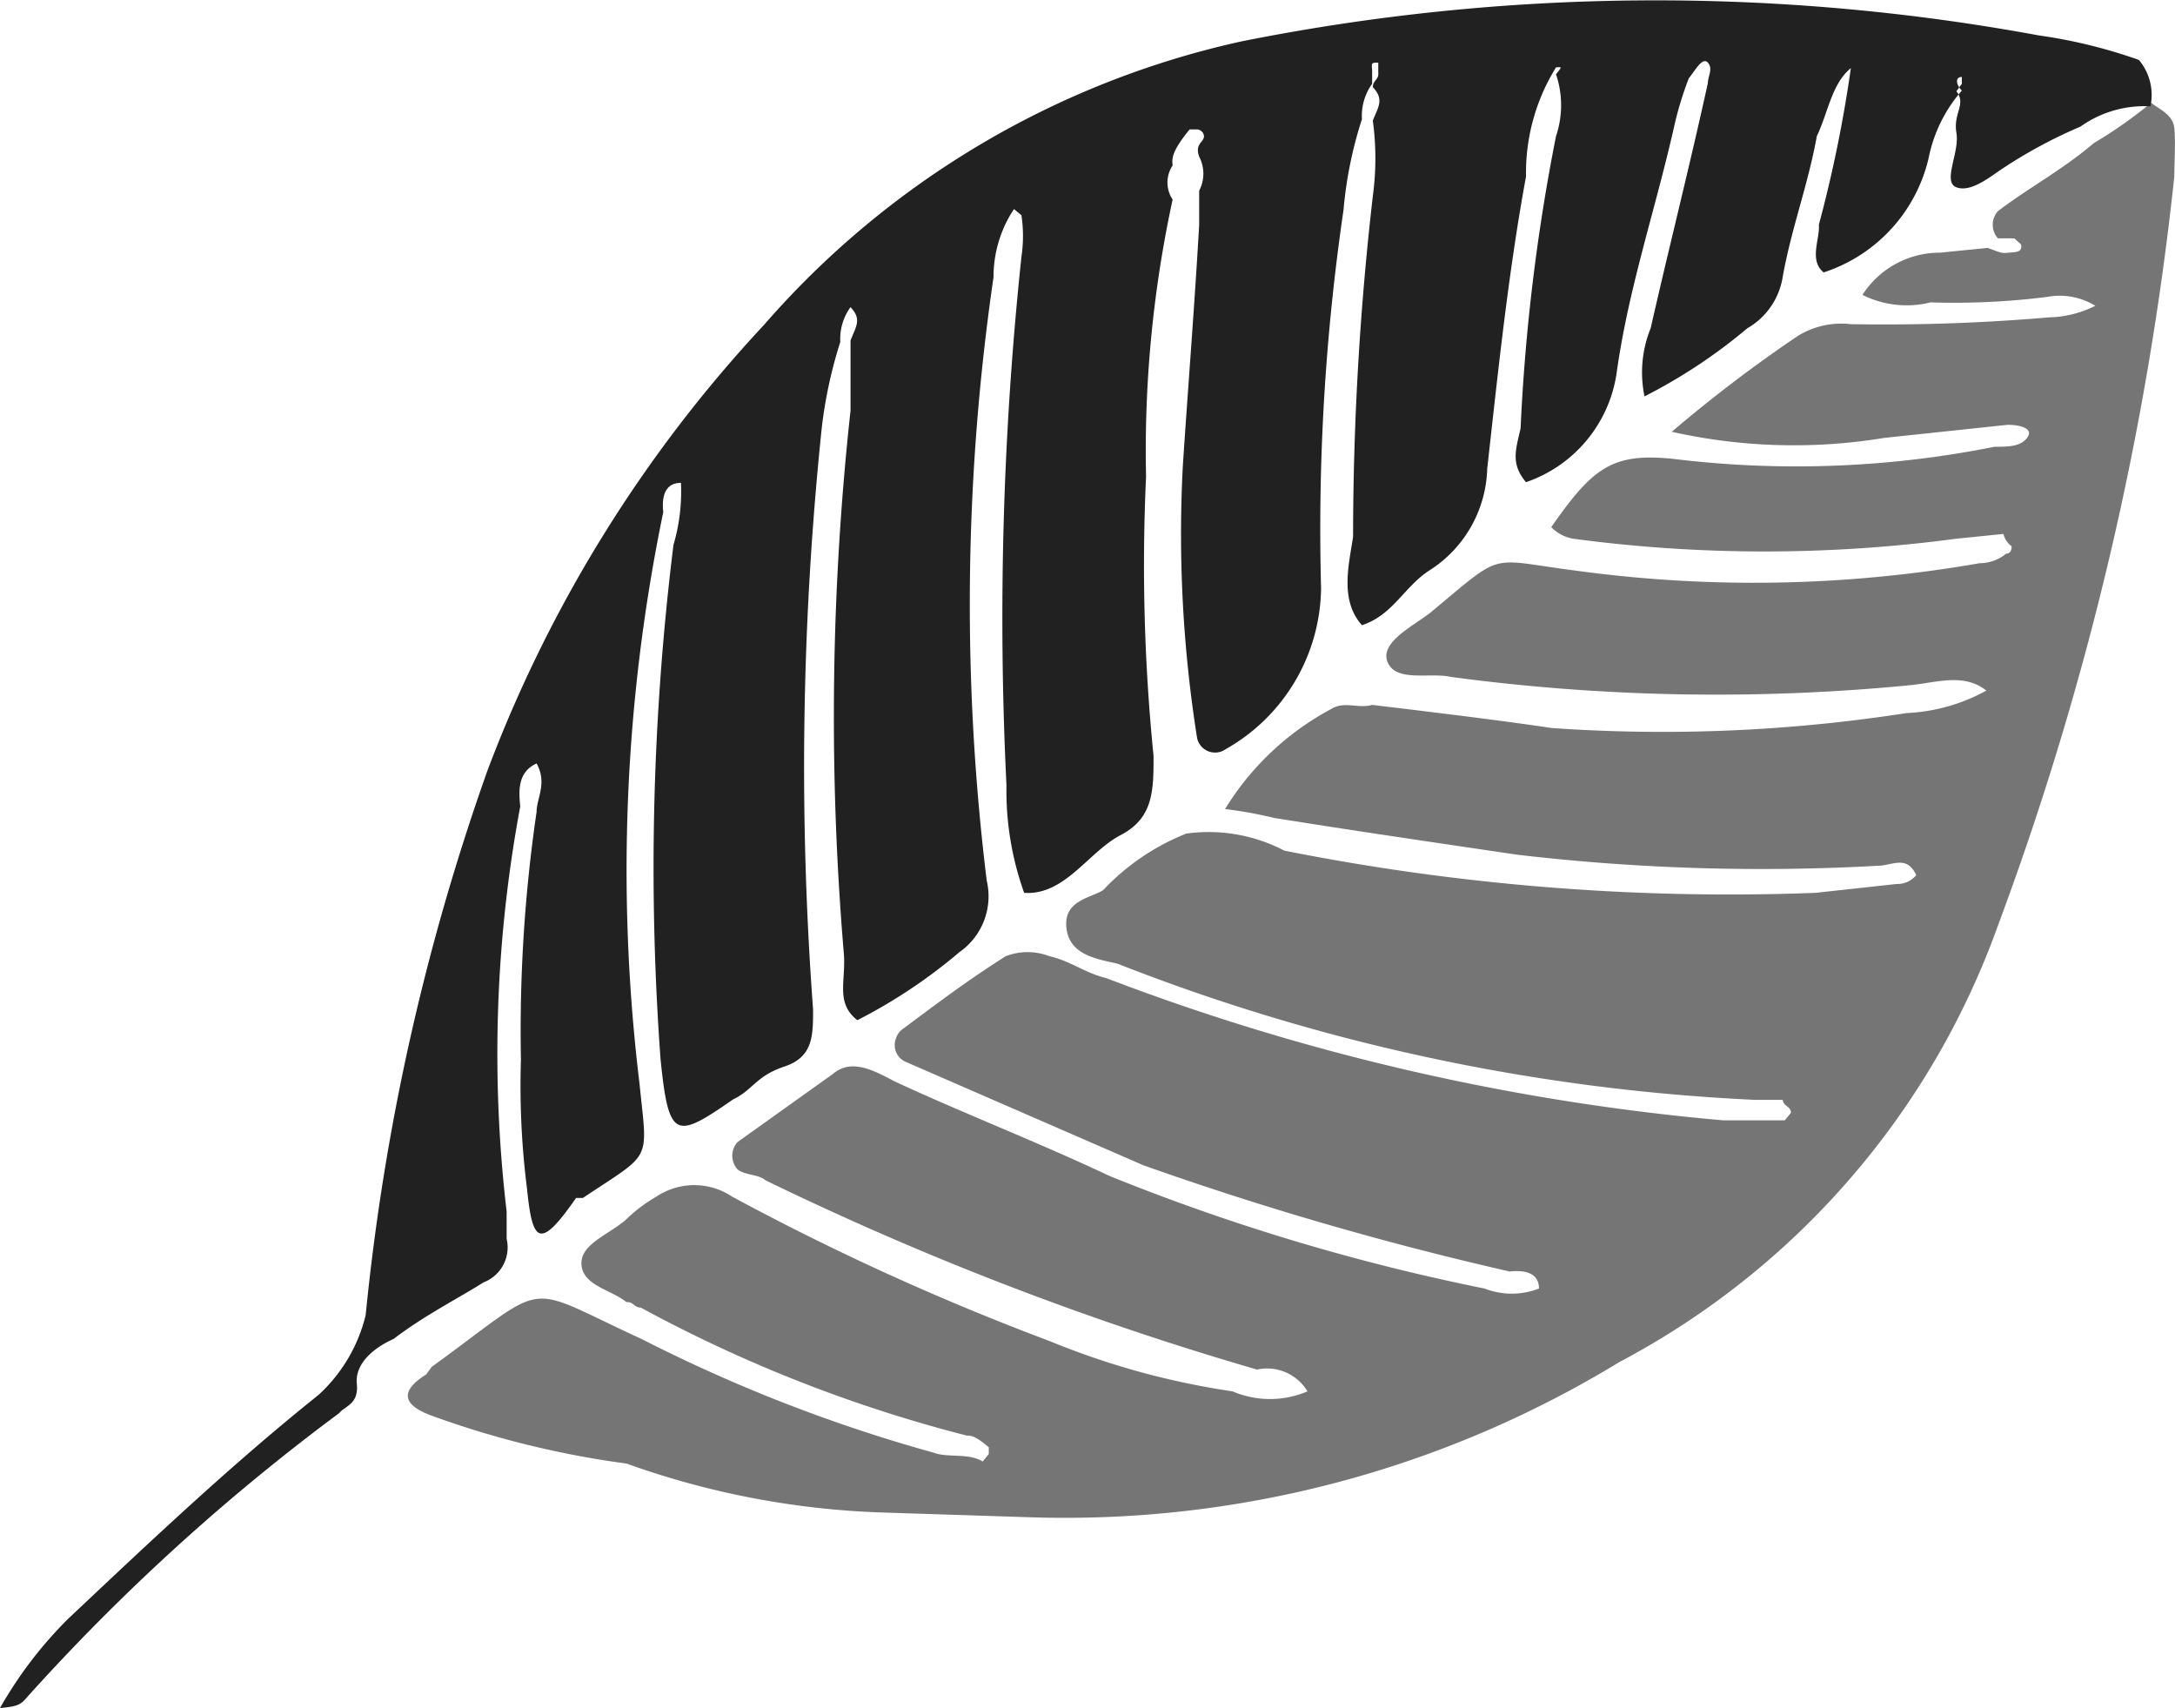 <svg xmlns="http://www.w3.org/2000/svg" viewBox="0 0 31.94 25.08"><g id="Layer_2" data-name="Layer 2"><g id="Layer_1-2" data-name="Layer 1"><path id="Fill-1" d="M29.34,3.5a.3.3,0,0,1,0-.4c.46-.35.94-.6,1.41-1a6.71,6.71,0,0,0,.84-.59h0c.11.09.32.17.34.37s0,.51,0,.71a45.18,45.18,0,0,1-2.59,11A11.72,11.72,0,0,1,23.78,20a15.64,15.64,0,0,1-8.61,2.28L13,22.21a12.3,12.3,0,0,1-3.8-.72,13.63,13.63,0,0,1-2.88-.71q-.63-.24-.06-.6l.08-.11c1.78-1.29,1.29-1.23,3.08-.41a22.84,22.84,0,0,0,4.29,1.67c.21.08.51,0,.72.13l.09-.11v-.1c-.11-.09-.22-.18-.32-.17A20.82,20.82,0,0,1,9.41,19.2c-.1,0-.11-.09-.21-.08-.22-.18-.63-.24-.66-.54s.36-.43.64-.66a2.24,2.24,0,0,1,.46-.35,1,1,0,0,1,1.11,0,37.61,37.61,0,0,0,4.66,2.12,11.42,11.42,0,0,0,2.69.74,1.4,1.4,0,0,0,1.1,0,.69.69,0,0,0-.74-.32,45.42,45.42,0,0,1-7.22-2.78c-.1-.09-.3-.07-.41-.16a.3.3,0,0,1,0-.4l1.4-1c.27-.23.59-.06.91.11,1.06.49,2.1.89,3.16,1.39a31.08,31.08,0,0,0,5.5,1.65,1.1,1.1,0,0,0,.8,0c0-.29-.33-.26-.43-.25a47.93,47.93,0,0,1-5.38-1.56L13.32,15.6a.27.27,0,0,1-.16-.36.26.26,0,0,1,.11-.14c.47-.35.93-.7,1.5-1.06a.89.89,0,0,1,.64,0c.31.07.53.25.83.32a33.62,33.62,0,0,0,9.06,2.09h.91l.09-.11c0-.1-.11-.09-.12-.19h-.4a29.31,29.31,0,0,1-9.37-2c-.31-.07-.71-.13-.75-.53s.35-.43.54-.55a3.4,3.4,0,0,1,1.22-.83,2.4,2.4,0,0,1,1.44.25,33.46,33.46,0,0,0,7.8.62l1.19-.13a.36.36,0,0,0,.29-.13c-.13-.28-.32-.16-.52-.14a30.73,30.73,0,0,1-5.34-.16c-1.22-.18-2.45-.36-3.57-.54a6,6,0,0,0-.72-.13,4.08,4.08,0,0,1,1.56-1.47c.19-.12.4,0,.6-.06.91.11,1.83.22,2.64.34A23.37,23.37,0,0,0,28,10.47a2.67,2.67,0,0,0,1.17-.33h0c-.33-.26-.72-.12-1.11-.08a29.31,29.31,0,0,1-6.75-.12c-.31-.07-.8.08-.93-.21S20.74,9.2,21,9c1.11-.92.82-.79,2.15-.62a19.27,19.27,0,0,0,5.92-.11.62.62,0,0,0,.39-.14c.09,0,.08-.11.08-.11a.32.32,0,0,1-.12-.18l-.69.07a21.23,21.23,0,0,1-5.63,0,.59.59,0,0,1-.32-.17c.61-.87.89-1.1,1.81-1a14.83,14.83,0,0,0,4.7-.18c.2,0,.4,0,.49-.15s-.22-.18-.32-.17l-1.79.19a8.19,8.19,0,0,1-3.12-.09h0a20.74,20.74,0,0,1,1.84-1.4,1.21,1.21,0,0,1,.79-.18,28.3,28.3,0,0,0,2.91-.1,1.59,1.59,0,0,0,.68-.17h0a1,1,0,0,0-.71-.13,10.88,10.88,0,0,1-1.71.08,1.45,1.45,0,0,1-1-.11,1.35,1.35,0,0,1,1.14-.62l.7-.07c.21.08.21.08.31.07s.2,0,.18-.12l-.1-.09h-.3" style="fill:#757575;fill-rule:evenodd"/><path id="Fill-3" d="M31.55,1.56a1.62,1.62,0,0,0-1,.3,7.07,7.07,0,0,0-1.15.62c-.18.12-.46.35-.67.27s.05-.51,0-.8.15-.42,0-.61l.08-.11v-.1c-.1,0-.09.11,0,.2a2.14,2.14,0,0,0-.49,1A2.32,2.32,0,0,1,26.78,4c-.22-.18-.05-.5-.07-.7A19.28,19.28,0,0,0,27.18,1h0c-.28.23-.33.64-.5,1-.13.72-.37,1.34-.5,2.06a1.06,1.06,0,0,1-.52.76,7.91,7.91,0,0,1-1.51,1,1.72,1.72,0,0,1,.09-1c.28-1.23.57-2.37.84-3.6,0-.1.08-.21,0-.3s-.19.12-.28.23a5,5,0,0,0-.22.73c-.28,1.23-.67,2.37-.84,3.6a2,2,0,0,1-1.33,1.6c-.23-.27-.15-.48-.08-.79A28.75,28.75,0,0,1,22.85,2a1.42,1.42,0,0,0,0-.91c.09-.11.09-.11,0-.1h0a2.93,2.93,0,0,0-.44,1.6C22.15,4,22,5.45,21.84,6.88A1.83,1.83,0,0,1,21,8.37c-.38.24-.54.66-1,.81-.33-.37-.19-.89-.13-1.3a44,44,0,0,1,.29-5,4.13,4.13,0,0,0,0-1.11c.08-.2.17-.31,0-.49,0-.1.09-.11.08-.21V.92c-.1,0-.1,0-.09.11v.2a.81.81,0,0,0-.15.52,6,6,0,0,0-.27,1.33,32.31,32.31,0,0,0-.33,5.56A2.75,2.75,0,0,1,18,11a.27.27,0,0,1-.42-.16,19.11,19.11,0,0,1-.21-4c.08-1.21.17-2.32.24-3.54V2.8a.54.54,0,0,0,0-.5c-.07-.2.08-.21.07-.31a.11.11,0,0,0-.11-.09h-.1c-.27.33-.26.43-.25.53a.45.45,0,0,0,0,.5A17.43,17.43,0,0,0,16.83,7a28,28,0,0,0,.11,4.1c0,.5,0,.91-.48,1.16s-.82.89-1.42.85a4.44,4.44,0,0,1-.26-1.58A50.28,50.28,0,0,1,15,3.77a2.08,2.08,0,0,0,0-.61l-.11-.09a1.8,1.8,0,0,0-.3,1,33.28,33.28,0,0,0-.1,8.86,1,1,0,0,1-.4,1.05,7.78,7.78,0,0,1-1.5,1c-.33-.26-.16-.58-.2-1a41.4,41.4,0,0,1,.1-7.95V5c.08-.21.17-.31,0-.49h0a.79.79,0,0,0-.15.51,6.7,6.7,0,0,0-.27,1.24,48,48,0,0,0-.13,8.56c0,.39,0,.7-.42.84s-.47.35-.75.48c-.85.59-.95.6-1.07-.59A38.58,38.58,0,0,1,9.89,8,2.77,2.77,0,0,0,10,7.09c-.3,0-.27.33-.26.43a25.93,25.93,0,0,0-.35,8.38c.12,1.19.2,1-.83,1.69h-.1c-.53.76-.64.67-.72-.13a12,12,0,0,1-.09-1.9,22.18,22.18,0,0,1,.23-3.64c0-.2.16-.42,0-.71-.29.13-.26.43-.24.63a19.79,19.79,0,0,0-.2,5.95v.4a.55.55,0,0,1-.34.64c-.38.24-.86.48-1.32.83-.29.13-.57.36-.54.66s-.17.32-.26.43a31,31,0,0,0-4.6,4.19c-.09.11-.18.12-.38.14a6.06,6.06,0,0,1,1-1.31c1.19-1.12,2.38-2.25,3.68-3.29a2.33,2.33,0,0,0,.69-1.17,33.82,33.82,0,0,1,1.79-8,19.84,19.84,0,0,1,4.06-6.54,13,13,0,0,1,7-4.16A31,31,0,0,1,29.94.52a7.51,7.51,0,0,1,1.47.36.8.8,0,0,1,.17.68h0" style="fill:#212121;fill-rule:evenodd"/></g></g></svg>